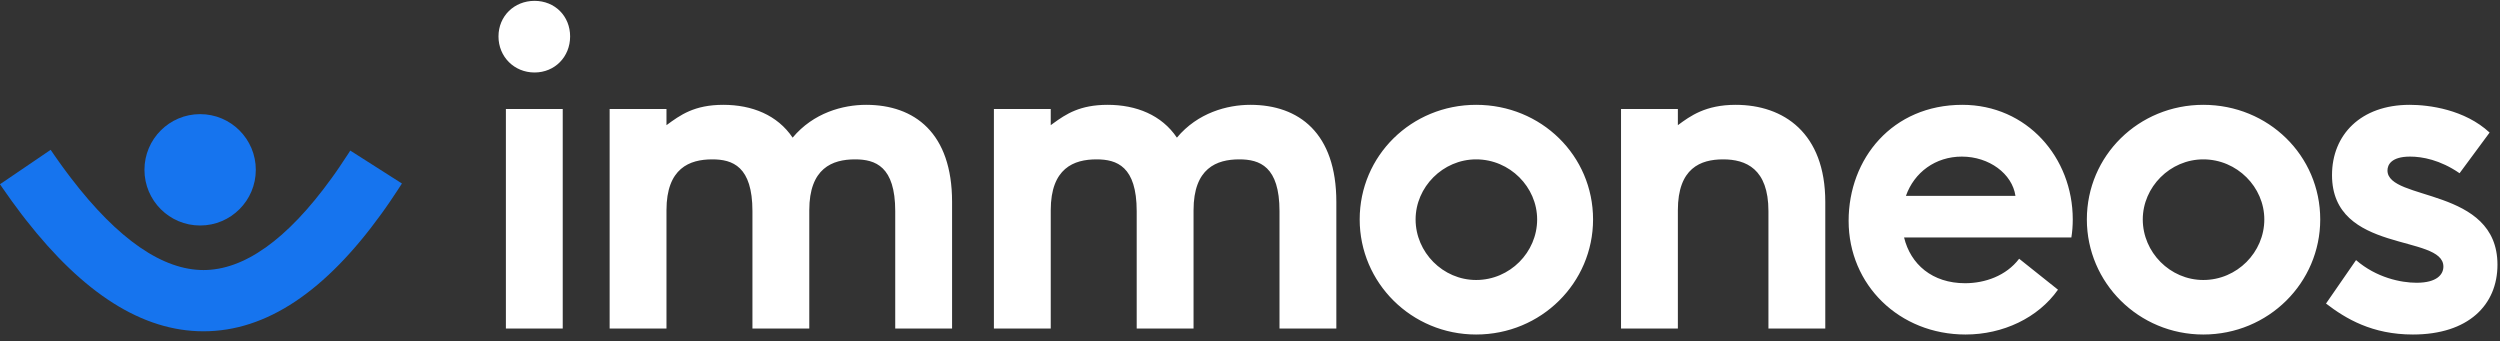 <svg xmlns="http://www.w3.org/2000/svg" xmlns:xlink="http://www.w3.org/1999/xlink" width="205px" height="28px" viewBox="0 0 205 28"><rect x="0" y="0" width="205" height="28" fill="#333333" stroke="none"/><title>immoneos-immobilier-locatif copy</title><g id="Page-1" stroke="none" stroke-width="1" fill="none" fill-rule="evenodd"><g id="Homepage" transform="translate(-120, -90)"><g id="HEADER" transform="translate(119.999, 22)"><g id="immoneos-immobilier-locatif-copy" transform="translate(0, 68.07)"><path d="M4.155,12.216 L4.483,12.694 C4.592,12.851 4.701,13.006 4.81,13.159 L5.135,13.612 C5.244,13.761 5.352,13.908 5.46,14.052 L5.783,14.481 C9.709,19.622 13.377,22.074 16.688,22.074 C19.975,22.074 23.508,19.645 27.199,14.531 L27.503,14.105 L27.807,13.666 C28.061,13.296 28.316,12.912 28.571,12.516 L28.723,12.277 L32.959,14.977 L32.628,15.49 C32.407,15.829 32.185,16.161 31.963,16.485 L31.629,16.966 L31.295,17.436 C26.714,23.787 21.876,27.096 16.688,27.096 C11.651,27.096 6.825,23.969 2.113,17.944 L1.76,17.487 C1.231,16.793 0.703,16.062 0.176,15.295 L0,15.038 L3.997,12.323 L4.155,12.216 Z M16.411,9.289 C18.933,9.289 20.977,11.333 20.977,13.855 C20.977,16.376 18.933,18.421 16.411,18.421 C13.89,18.421 11.846,16.376 11.846,13.855 C11.846,11.333 13.89,9.289 16.411,9.289 Z" id="Combined-Shape" fill="#1674EE"></path><path d="M43.833,5.874 C45.5,5.874 46.751,4.585 46.751,2.918 C46.751,1.251 45.5,0 43.833,0 C42.166,0 40.877,1.251 40.877,2.918 C40.877,4.585 42.166,5.874 43.833,5.874 Z M46.145,26.868 L46.145,8.868 L41.484,8.868 L41.484,26.868 L46.145,26.868 Z M54.652,26.868 L54.652,17.167 C54.652,13.718 56.547,12.998 58.404,12.998 C60.071,12.998 61.701,13.567 61.701,17.242 L61.701,26.868 L66.362,26.868 L66.362,17.167 C66.362,13.718 68.256,12.998 70.113,12.998 C71.781,12.998 73.41,13.567 73.41,17.242 L73.41,26.868 L78.071,26.868 L78.071,16.484 C78.071,10.838 75.002,8.526 71.023,8.526 C69.128,8.526 66.703,9.171 64.997,11.217 C63.747,9.36 61.663,8.526 59.313,8.526 C56.926,8.526 55.789,9.36 54.652,10.194 L54.652,8.868 L49.991,8.868 L49.991,26.868 L54.652,26.868 Z M86.162,26.868 L86.162,17.167 C86.162,13.718 88.057,12.998 89.914,12.998 C91.581,12.998 93.21,13.567 93.21,17.242 L93.21,26.868 L97.872,26.868 L97.872,17.167 C97.872,13.718 99.766,12.998 101.623,12.998 C103.291,12.998 104.92,13.567 104.92,17.242 L104.92,26.868 L109.581,26.868 L109.581,16.484 C109.581,10.838 106.512,8.526 102.533,8.526 C100.638,8.526 98.213,9.171 96.507,11.217 C95.257,9.36 93.173,8.526 90.823,8.526 C88.568,8.526 87.429,9.27 86.352,10.055 L86.162,10.194 L86.162,10.194 L86.162,8.868 L81.501,8.868 L81.501,26.868 L86.162,26.868 Z M121.044,27.36 C126.388,27.36 130.632,23.116 130.632,17.924 C130.632,12.695 126.388,8.526 121.044,8.526 C115.739,8.526 111.495,12.695 111.495,17.924 C111.495,23.116 115.739,27.36 121.044,27.36 Z M121.044,22.889 C118.316,22.889 116.08,20.615 116.08,17.924 C116.08,15.272 118.316,12.998 121.044,12.998 C123.811,12.998 126.047,15.272 126.047,17.924 C126.047,20.615 123.811,22.889 121.044,22.889 Z M137.586,26.868 L137.586,17.167 C137.586,13.718 139.443,12.998 141.299,12.998 C143.156,12.998 145.013,13.756 145.013,17.242 L145.013,26.868 L149.674,26.868 L149.674,16.484 C149.674,10.838 146.264,8.526 142.323,8.526 C139.859,8.526 138.609,9.436 137.586,10.194 L137.586,8.868 L132.925,8.868 L132.925,26.868 L137.586,26.868 Z M161.175,27.36 C164.245,27.36 167.125,25.996 168.755,23.685 L165.571,21.146 C164.51,22.548 162.767,23.154 161.138,23.154 C158.447,23.154 156.666,21.6 156.135,19.402 L169.853,19.402 C169.929,18.948 169.967,18.417 169.967,17.924 C169.967,12.847 166.216,8.526 160.91,8.526 C155.188,8.526 151.588,12.922 151.588,18.038 C151.588,23.306 155.756,27.36 161.175,27.36 Z M165.268,15.992 L156.287,15.992 C156.969,14.059 158.712,12.771 160.872,12.771 C163.108,12.771 165.003,14.173 165.268,15.992 Z M180.672,27.36 C186.016,27.36 190.26,23.116 190.26,17.924 C190.26,12.695 186.016,8.526 180.672,8.526 C175.367,8.526 171.123,12.695 171.123,17.924 C171.123,23.116 175.367,27.36 180.672,27.36 Z M180.672,22.889 C177.944,22.889 175.708,20.615 175.708,17.924 C175.708,15.272 177.944,12.998 180.672,12.998 C183.439,12.998 185.675,15.272 185.675,17.924 C185.675,20.615 183.439,22.889 180.672,22.889 Z M197.858,27.36 C202.405,27.36 204.793,24.935 204.793,21.638 C204.793,15.234 195.774,16.447 195.774,13.908 C195.774,13.453 196.077,12.771 197.631,12.771 C198.616,12.771 200.094,13.036 201.685,14.135 L204.149,10.8 C202.102,8.905 199.184,8.526 197.593,8.526 C193.576,8.526 191.226,10.99 191.226,14.287 C191.226,20.767 200.359,19.099 200.359,21.79 C200.359,22.434 199.828,23.116 198.161,23.116 C196.873,23.116 194.864,22.699 193.197,21.259 L190.734,24.821 C192.363,26.072 194.523,27.36 197.858,27.36 Z" id="immoneos" fill="#FFFFFF" fill-rule="nonzero"></path></g></g></g></g></svg>